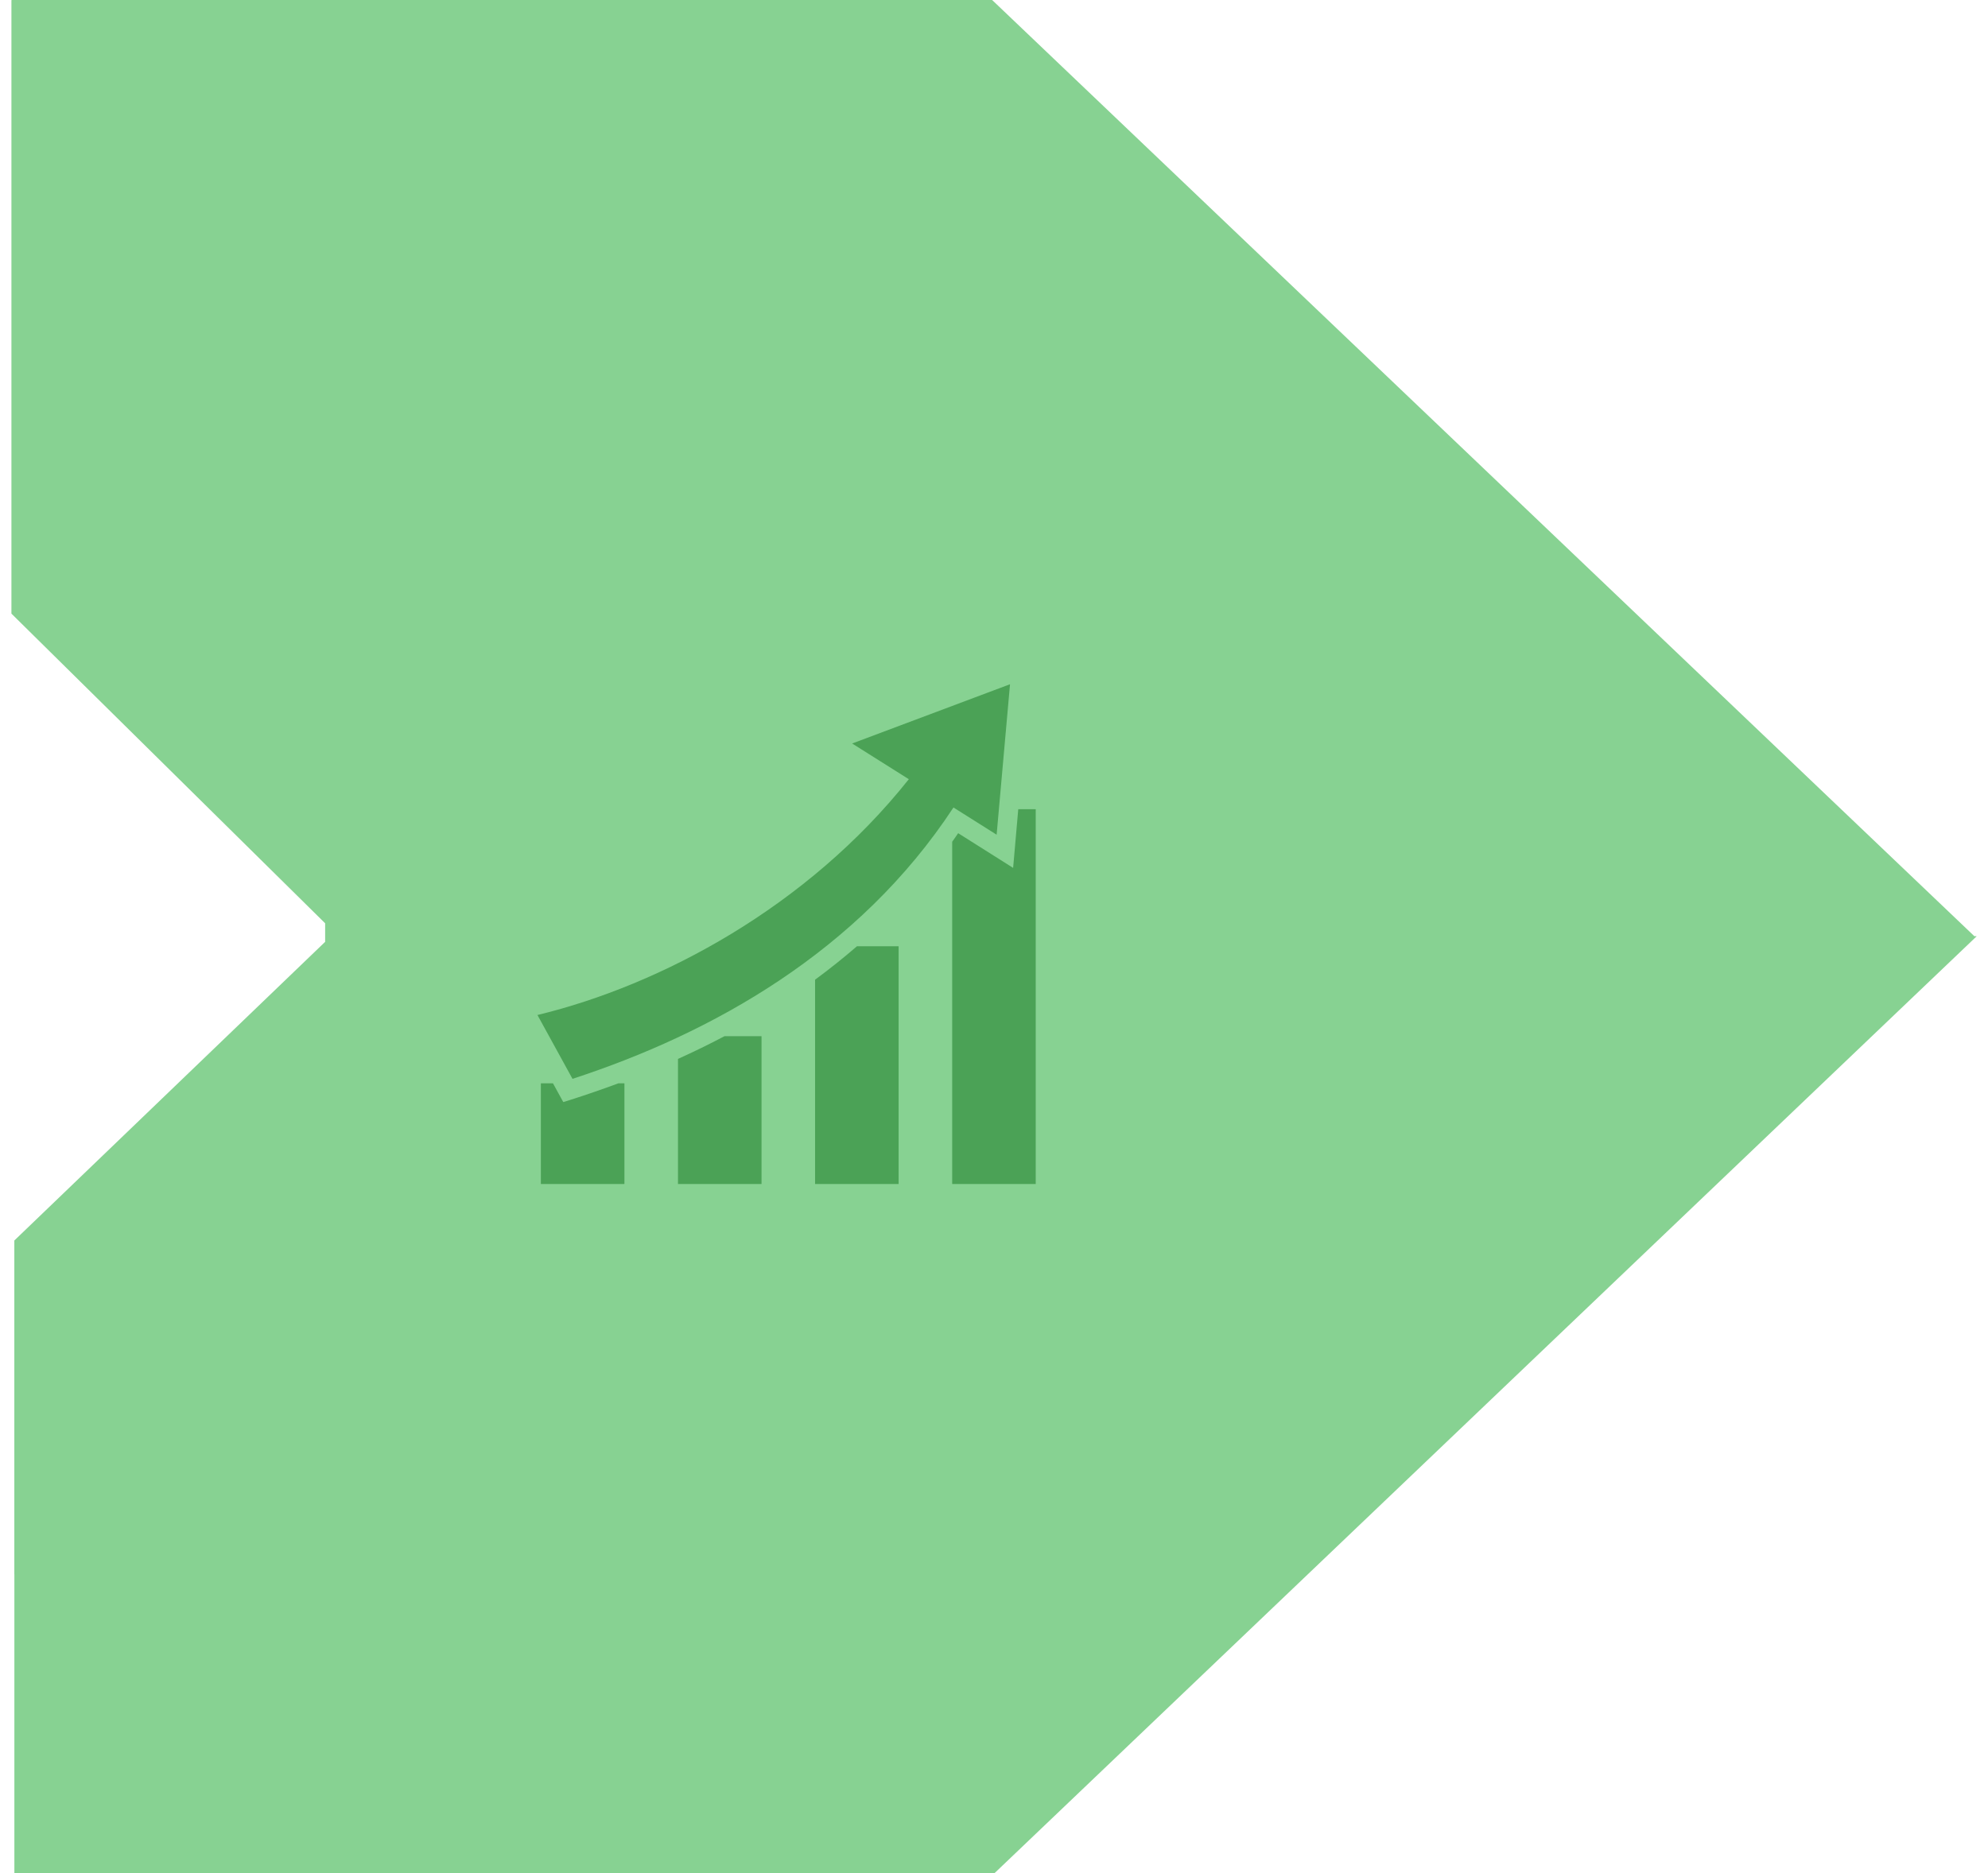 <svg width="87" height="82" viewBox="0 0 87 82" fill="none" xmlns="http://www.w3.org/2000/svg">
<path fill-rule="evenodd" clip-rule="evenodd" d="M0.627 68.916H0.629V81.984C0.629 81.995 0.635 82 0.646 82H43.502C43.513 82 43.524 81.995 43.53 81.989L86.496 40.992C86.502 40.986 86.502 40.981 86.491 40.981H86.403L43.43 0.011C43.424 0.005 43.413 0 43.403 0H0.517C0.506 0 0.5 0.005 0.5 0.016V12.163L0.5 26.861L14.229 40.416V40.981V41.228L0.627 54.302V68.916Z" fill="#87D292"/>
<path d="M44.201 29.952L37.292 32.546L39.772 34.109C35.342 39.688 28.934 43.123 23.52 44.431L25.054 47.225C31.137 45.242 37.578 41.666 41.726 35.347L43.615 36.538L44.201 29.952ZM44.562 35.422L44.337 37.991L41.932 36.472C41.848 36.599 41.759 36.72 41.67 36.847V51.828H45.326V35.422H44.562ZM37.503 41.422C36.907 41.938 36.294 42.425 35.67 42.885V51.828H39.326V41.422H37.503ZM31.704 45.359C31.029 45.716 30.354 46.044 29.67 46.353V51.828H33.326V45.359H31.704ZM23.67 47.422V51.828H27.326V47.422H27.06C26.365 47.68 25.671 47.919 24.981 48.139L24.65 48.242L24.2 47.422H23.67Z" fill="#4BA256"/>
</svg>
